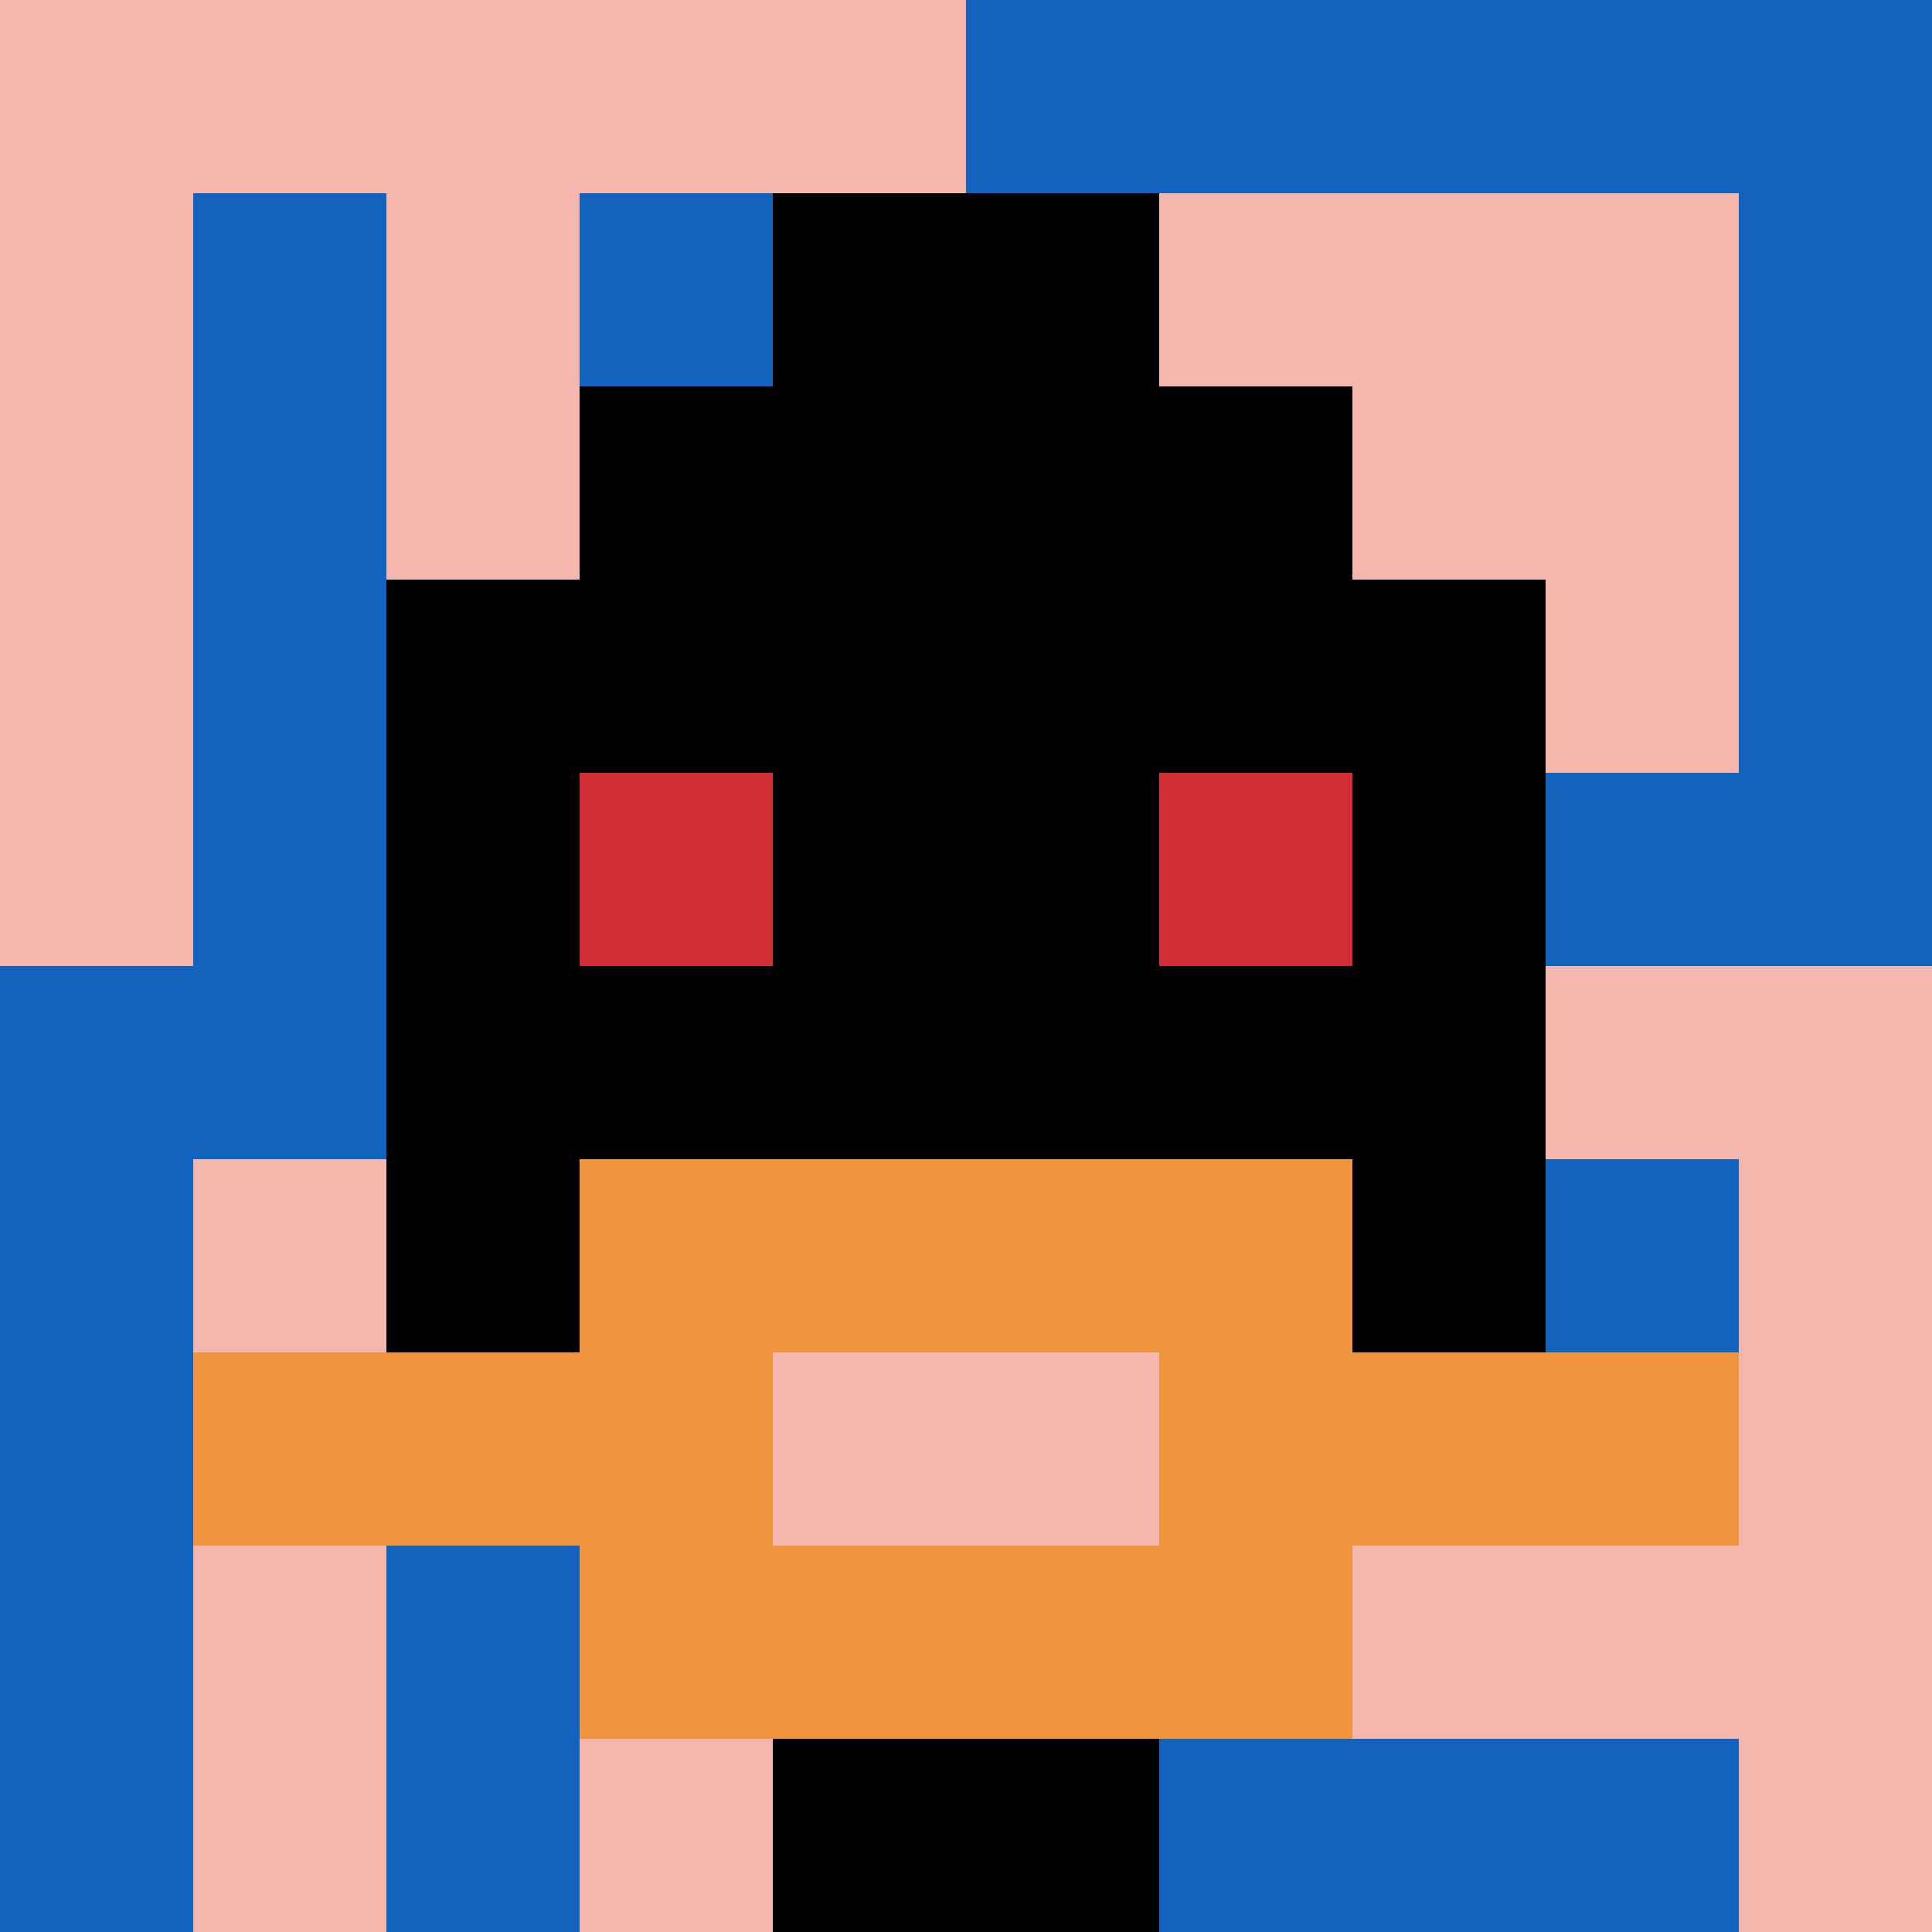 <svg xmlns="http://www.w3.org/2000/svg" version="1.1" width="1418" height="1418"><title>'goose-pfp-235392' by Dmitri Cherniak</title><desc>seed=235392
backgroundColor=#ffffff
padding=20
innerPadding=0
timeout=500
dimension=1
border=false
Save=function(){return n.handleSave()}
frame=181

Rendered at Sun Sep 15 2024 22:45:09 GMT+0800 (中国标准时间)
Generated in &lt;1ms
</desc><defs></defs><rect width="100%" height="100%" fill="#ffffff"></rect><g><g id="0-0"><rect x="0" y="0" height="1418" width="1418" fill="#1263BD"></rect><g><rect id="0-0-0-0-5-1" x="0" y="0" width="709" height="141.8" fill="#F4B6AD"></rect><rect id="0-0-0-0-1-5" x="0" y="0" width="141.8" height="709" fill="#F4B6AD"></rect><rect id="0-0-2-0-1-5" x="283.6" y="0" width="141.8" height="709" fill="#F4B6AD"></rect><rect id="0-0-4-0-1-5" x="567.2" y="0" width="141.8" height="709" fill="#F4B6AD"></rect><rect id="0-0-6-1-3-3" x="850.8" y="141.8" width="425.4" height="425.4" fill="#F4B6AD"></rect><rect id="0-0-1-6-1-4" x="141.8" y="850.8" width="141.8" height="567.2" fill="#F4B6AD"></rect><rect id="0-0-3-6-1-4" x="425.4" y="850.8" width="141.8" height="567.2" fill="#F4B6AD"></rect><rect id="0-0-5-5-5-1" x="709" y="709" width="709" height="141.8" fill="#F4B6AD"></rect><rect id="0-0-5-8-5-1" x="709" y="1134.4" width="709" height="141.8" fill="#F4B6AD"></rect><rect id="0-0-5-5-1-5" x="709" y="709" width="141.8" height="709" fill="#F4B6AD"></rect><rect id="0-0-9-5-1-5" x="1276.2" y="709" width="141.8" height="709" fill="#F4B6AD"></rect></g><g><rect id="0-0-3-2-4-7" x="425.4" y="283.6" width="567.2" height="992.6" fill="#000000"></rect><rect id="0-0-2-3-6-5" x="283.6" y="425.4" width="850.8" height="709" fill="#000000"></rect><rect id="0-0-4-8-2-2" x="567.2" y="1134.4" width="283.6" height="283.6" fill="#000000"></rect><rect id="0-0-1-7-8-1" x="141.8" y="992.6" width="1134.4" height="141.8" fill="#F0943E"></rect><rect id="0-0-3-6-4-3" x="425.4" y="850.8" width="567.2" height="425.4" fill="#F0943E"></rect><rect id="0-0-4-7-2-1" x="567.2" y="992.6" width="283.6" height="141.8" fill="#F4B6AD"></rect><rect id="0-0-3-4-1-1" x="425.4" y="567.2" width="141.8" height="141.8" fill="#D12D35"></rect><rect id="0-0-6-4-1-1" x="850.8" y="567.2" width="141.8" height="141.8" fill="#D12D35"></rect><rect id="0-0-4-1-2-2" x="567.2" y="141.8" width="283.6" height="283.6" fill="#000000"></rect></g><rect x="0" y="0" stroke="white" stroke-width="0" height="1418" width="1418" fill="none"></rect></g></g></svg>